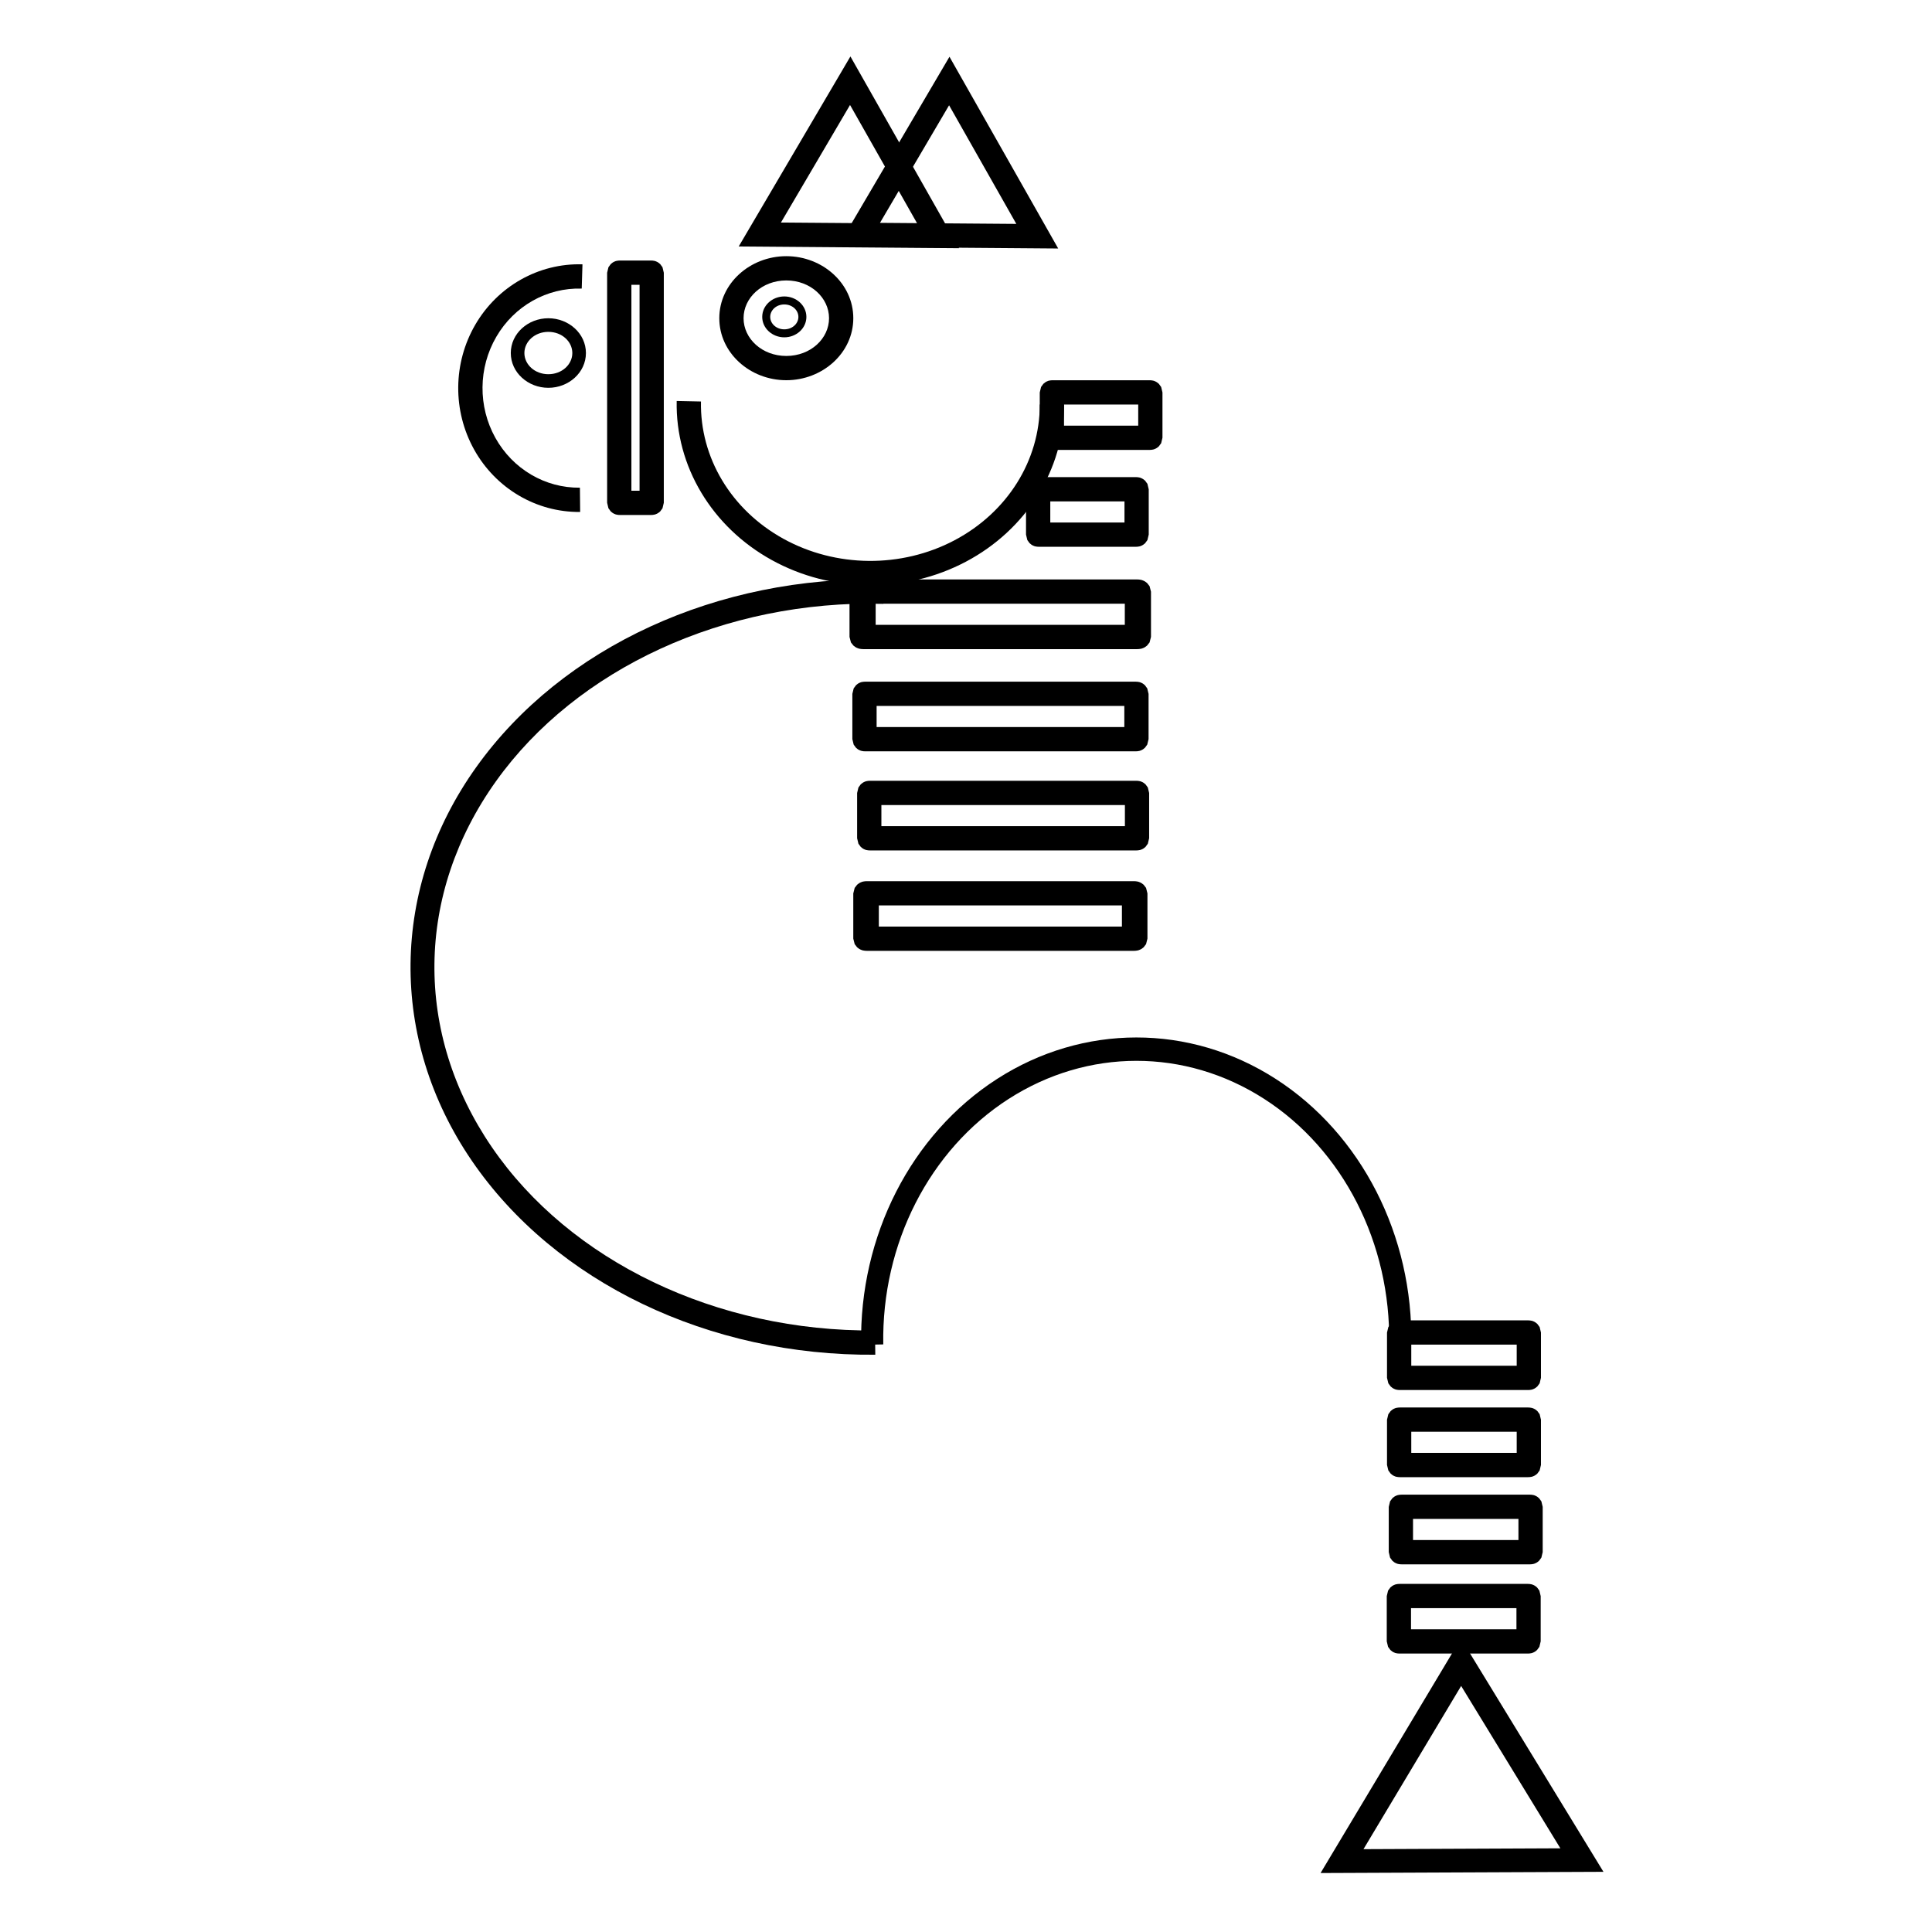 <?xml version="1.0" encoding="UTF-8"?>
<!-- Uploaded to: ICON Repo, www.iconrepo.com, Generator: ICON Repo Mixer Tools -->
<svg fill="#000000" width="800px" height="800px" version="1.1" viewBox="144 144 512 512" xmlns="http://www.w3.org/2000/svg">
 <g>
  <path d="m323.33 250.27c-0.355 17.301 9.34 33.398 25.184 42.141 15.84 8.746 35.418 8.914 51.434 0.457 16.016-8.461 26.039-24.371 26.039-41.676h-6.43c0 14.824-8.551 28.566-22.609 35.992-14.059 7.426-31.426 7.273-45.324-0.398-13.902-7.672-22.164-21.559-21.859-36.383z"/>
  <path d="m298.36 214.05c-11.602-0.344-22.473 5.805-28.398 15.988-5.926 10.184-6.039 22.832-0.305 33.121 5.734 10.289 16.484 16.641 28.09 16.516l-0.062-6.43c-9.223 0.102-17.785-4.922-22.41-13.219s-4.531-18.551 0.246-26.758c4.773-8.207 13.426-13.062 22.645-12.789z"/>
  <path d="m378.24 297.57c-43.934-1.062-85.215 17.797-108.02 49.719-22.801 31.918-23.262 72.055-1.168 104.34 22.094 32.281 62.965 51.777 106.91 51.387l-0.078-6.43c-42.008 0.371-80.859-18.371-101.54-48.578-20.672-30.207-20.266-67.062 1.098-96.969 21.367-29.906 60.652-48.055 102.65-47.039z"/>
  <path d="m372.21 500.4c-0.508-28.855 13.238-55.809 36.012-70.461 22.777-14.652 51.055-14.668 73.824-0.039 22.766 14.629 36.492 41.57 35.961 70.426l-5.871-0.125c0.492-26.695-12.211-51.551-33.137-64.996-20.926-13.445-46.781-13.43-67.723 0.039s-33.668 38.34-33.199 65.039z"/>
  <path d="m352.38 211.89c-9.609 0-17.758 7.227-17.758 16.438 0 9.215 8.148 16.434 17.758 16.434 9.609 0 17.754-7.223 17.754-16.434 0-9.215-8.145-16.438-17.754-16.438zm0 6.43c6.449 0 11.324 4.617 11.324 10.008s-4.875 10.004-11.324 10.004c-6.449 0-11.328-4.613-11.328-10.004s4.875-10.008 11.328-10.008z"/>
  <path d="m308.31 213.04c-0.141 0-0.262 0.004-0.457 0.023-0.098 0.008-0.195 0.012-0.461 0.074-0.133 0.031-0.293 0.051-0.684 0.242-0.098 0.047-0.348 0.199-0.348 0.199l-0.5 0.402s-0.613 0.84-0.617 0.84l-0.348 1.457v60.965l0.348 1.457s0.613 0.84 0.617 0.84l0.5 0.398s0.25 0.148 0.348 0.199c0.391 0.191 0.551 0.211 0.684 0.242 0.266 0.062 0.363 0.07 0.461 0.078 0.195 0.02 0.316 0.02 0.457 0.02h8.191c0.141 0 0.262 0 0.457-0.02 0.098-0.008 0.195-0.016 0.461-0.078 0.133-0.031 0.293-0.051 0.684-0.242 0.098-0.047 0.348-0.199 0.348-0.199l0.5-0.398s0.613-0.84 0.617-0.84l0.348-1.457v-60.965l-0.348-1.457s-0.613-0.84-0.617-0.84l-0.5-0.402s-0.25-0.148-0.348-0.199c-0.391-0.191-0.551-0.211-0.684-0.242-0.266-0.062-0.363-0.066-0.461-0.074-0.195-0.02-0.316-0.023-0.457-0.023zm3.016 6.43h2.164v54.574h-2.164z"/>
  <path d="m369.37 158.96-14.801 25.18-14.801 25.176 5.57 0.043 23.637 0.184 29.207 0.23-14.402-25.406zm-0.102 12.859 8.91 15.719 8.91 15.723-36.137-0.281 9.16-15.578z"/>
  <path d="m395.62 159.04-14.801 25.176-14.801 25.18 5.57 0.043 23.637 0.184 29.207 0.23-14.402-25.406zm-0.102 12.859 17.82 31.438-36.137-0.281 9.156-15.574z"/>
  <path d="m373.3 324.65c-0.141 0-0.266 0.004-0.461 0.023-0.098 0.012-0.195 0.012-0.461 0.074-0.133 0.031-0.293 0.051-0.68 0.242-0.098 0.047-0.352 0.199-0.352 0.199l-0.496 0.402s-0.613 0.84-0.617 0.84l-0.352 1.457v11.988l0.352 1.457s0.613 0.84 0.617 0.84l0.496 0.398s0.254 0.148 0.352 0.199c0.391 0.191 0.551 0.211 0.68 0.242 0.266 0.062 0.363 0.07 0.461 0.078 0.195 0.02 0.32 0.02 0.461 0.02h71.664c0.141 0 0.266 0 0.461-0.02 0.098-0.012 0.195-0.016 0.461-0.078 0.133-0.031 0.293-0.051 0.68-0.242 0.098-0.047 0.352-0.199 0.352-0.199l0.496-0.398s0.613-0.84 0.617-0.84l0.352-1.457v-11.988l-0.352-1.457s-0.613-0.84-0.617-0.84l-0.496-0.402s-0.254-0.148-0.352-0.199c-0.391-0.191-0.551-0.211-0.68-0.242-0.266-0.062-0.363-0.066-0.461-0.074-0.195-0.02-0.32-0.023-0.461-0.023zm3.012 6.43h65.645v5.598h-65.645z"/>
  <path d="m374.56 350.91c-0.141 0-0.262 0.004-0.457 0.023-0.098 0.012-0.195 0.016-0.461 0.078-0.133 0.031-0.293 0.051-0.684 0.242-0.098 0.047-0.348 0.199-0.348 0.199l-0.5 0.398s-0.613 0.84-0.617 0.84l-0.348 1.461v11.988l0.348 1.457s0.613 0.84 0.617 0.84l0.5 0.398s0.25 0.152 0.348 0.199c0.391 0.191 0.551 0.211 0.684 0.242 0.266 0.062 0.363 0.066 0.461 0.074 0.195 0.02 0.316 0.023 0.457 0.023h70.559c0.141 0 0.262-0.004 0.457-0.023 0.098-0.012 0.195-0.012 0.461-0.074 0.133-0.031 0.293-0.051 0.684-0.242 0.098-0.047 0.352-0.199 0.352-0.199l0.496-0.398s0.613-0.84 0.617-0.84l0.348-1.457v-11.988l-0.348-1.461s-0.613-0.84-0.617-0.84l-0.496-0.398s-0.254-0.148-0.352-0.199c-0.391-0.191-0.551-0.211-0.684-0.242-0.266-0.062-0.363-0.07-0.461-0.078-0.195-0.02-0.316-0.02-0.457-0.02zm3.016 6.43h64.535v5.602h-64.535z"/>
  <path d="m372.81 297.56c-0.152 0-0.285 0.004-0.496 0.023-0.105 0.008-0.211 0.012-0.496 0.074-0.145 0.031-0.312 0.055-0.734 0.246-0.105 0.047-0.379 0.199-0.379 0.199l-0.535 0.398s-0.664 0.84-0.664 0.84l-0.375 1.461v11.988l0.375 1.461s0.664 0.84 0.664 0.84l0.535 0.398s0.273 0.152 0.379 0.199c0.422 0.191 0.594 0.211 0.734 0.242 0.285 0.062 0.391 0.066 0.496 0.074 0.211 0.02 0.344 0.023 0.496 0.023h72.531c0.152 0 0.281-0.004 0.496-0.023 0.105-0.012 0.211-0.012 0.496-0.074 0.145-0.031 0.316-0.051 0.738-0.242 0.105-0.047 0.379-0.199 0.379-0.199l0.535-0.398s0.664-0.84 0.664-0.84l0.375-1.461v-11.988l-0.375-1.461s-0.664-0.84-0.664-0.84l-0.535-0.398s-0.273-0.148-0.379-0.199c-0.422-0.191-0.594-0.215-0.738-0.246-0.285-0.062-0.391-0.066-0.496-0.074-0.211-0.02-0.344-0.023-0.496-0.023zm3.25 6.43h66.027v5.602h-66.027z"/>
  <path d="m373.73 377.52c-0.148 0-0.277 0.004-0.484 0.023-0.105 0.012-0.207 0.012-0.484 0.074-0.141 0.031-0.305 0.055-0.719 0.246-0.102 0.047-0.371 0.199-0.371 0.199l-0.523 0.398s-0.648 0.84-0.648 0.84l-0.371 1.461v11.988l0.371 1.457 0.648 0.84 0.523 0.398s0.266 0.152 0.371 0.199c0.41 0.191 0.578 0.211 0.719 0.242 0.277 0.062 0.383 0.066 0.484 0.074 0.207 0.02 0.336 0.023 0.484 0.023h70.766c0.148 0 0.273-0.004 0.48-0.023 0.102-0.012 0.207-0.012 0.484-0.074 0.141-0.031 0.309-0.051 0.719-0.242 0.102-0.047 0.367-0.199 0.367-0.199l0.523-0.398 0.648-0.84 0.367-1.457v-11.988l-0.367-1.461s-0.648-0.84-0.648-0.84l-0.523-0.398s-0.266-0.148-0.367-0.199c-0.41-0.191-0.582-0.215-0.719-0.246-0.277-0.062-0.383-0.066-0.484-0.074-0.207-0.02-0.332-0.023-0.48-0.023zm3.168 6.43h64.422v5.602h-64.422z"/>
  <path d="m514.99 493.91c-0.141 0-0.266 0.004-0.461 0.023-0.098 0.012-0.195 0.012-0.461 0.074-0.133 0.031-0.293 0.051-0.68 0.242-0.098 0.047-0.352 0.199-0.352 0.199l-0.496 0.398s-0.613 0.84-0.617 0.84l-0.352 1.457v11.988l0.352 1.461s0.613 0.84 0.617 0.84l0.496 0.398s0.254 0.148 0.352 0.199c0.391 0.191 0.547 0.215 0.68 0.246 0.266 0.062 0.363 0.066 0.461 0.074 0.195 0.02 0.32 0.023 0.461 0.023h33.965c0.141 0 0.262-0.004 0.457-0.023 0.098-0.012 0.195-0.012 0.461-0.074 0.133-0.031 0.293-0.055 0.684-0.246 0.098-0.047 0.348-0.199 0.348-0.199l0.5-0.398s0.613-0.84 0.617-0.84l0.348-1.461v-11.988l-0.348-1.457s-0.613-0.84-0.617-0.84l-0.5-0.398s-0.25-0.152-0.348-0.199c-0.391-0.191-0.551-0.211-0.684-0.242-0.266-0.062-0.363-0.066-0.461-0.074-0.195-0.02-0.316-0.023-0.457-0.023zm3.012 6.43h27.941v5.602h-27.941z"/>
  <path d="m514.99 517c-0.141 0-0.266 0.004-0.461 0.023-0.098 0.012-0.195 0.012-0.461 0.074-0.133 0.031-0.293 0.051-0.68 0.242-0.098 0.047-0.352 0.199-0.352 0.199l-0.496 0.402s-0.613 0.84-0.617 0.84l-0.352 1.457v11.988l0.352 1.457s0.613 0.84 0.617 0.84l0.496 0.402s0.254 0.148 0.352 0.199c0.391 0.191 0.547 0.211 0.68 0.242 0.266 0.062 0.363 0.066 0.461 0.074 0.195 0.02 0.32 0.023 0.461 0.023h33.965c0.141 0 0.262-0.004 0.457-0.023 0.098-0.012 0.195-0.012 0.461-0.074 0.133-0.031 0.293-0.051 0.684-0.242 0.098-0.047 0.348-0.199 0.348-0.199l0.5-0.402s0.613-0.84 0.617-0.84l0.348-1.457v-11.988l-0.348-1.457s-0.613-0.84-0.617-0.84l-0.5-0.402s-0.25-0.148-0.348-0.199c-0.391-0.191-0.551-0.211-0.684-0.242-0.266-0.062-0.363-0.066-0.461-0.074-0.195-0.02-0.316-0.023-0.457-0.023zm3.012 6.43h27.941v5.598h-27.941z"/>
  <path d="m515.45 540.1c-0.141 0-0.262 0.004-0.457 0.023-0.098 0.012-0.195 0.012-0.461 0.074-0.133 0.031-0.293 0.051-0.684 0.242-0.098 0.047-0.348 0.199-0.348 0.199l-0.5 0.398s-0.613 0.84-0.617 0.84l-0.348 1.461v11.988l0.348 1.461s0.613 0.84 0.617 0.84l0.5 0.398s0.25 0.148 0.348 0.199c0.391 0.191 0.551 0.215 0.684 0.246 0.266 0.062 0.363 0.066 0.461 0.074 0.195 0.02 0.316 0.023 0.457 0.023h33.965c0.141 0 0.266-0.004 0.461-0.023 0.098-0.012 0.195-0.012 0.461-0.074 0.133-0.031 0.293-0.055 0.68-0.246 0.098-0.047 0.352-0.199 0.352-0.199l0.496-0.398s0.613-0.84 0.617-0.84l0.348-1.461v-11.988l-0.348-1.461s-0.613-0.84-0.617-0.84l-0.496-0.398s-0.254-0.152-0.352-0.199c-0.391-0.191-0.551-0.211-0.68-0.242-0.266-0.062-0.363-0.066-0.461-0.074-0.195-0.02-0.32-0.023-0.461-0.023zm3.016 6.43h27.938v5.602h-27.938z"/>
  <path d="m422.96 244.77c-0.141 0-0.262 0.004-0.457 0.023-0.098 0.008-0.195 0.012-0.461 0.074-0.133 0.031-0.293 0.055-0.684 0.246-0.098 0.047-0.348 0.199-0.348 0.199l-0.5 0.398s-0.613 0.84-0.617 0.84l-0.348 1.461v11.988l0.348 1.457s0.613 0.84 0.617 0.84l0.5 0.398s0.25 0.152 0.348 0.199c0.391 0.191 0.551 0.211 0.684 0.242 0.266 0.062 0.363 0.066 0.461 0.074 0.195 0.02 0.316 0.023 0.457 0.023h25.691c0.141 0 0.262-0.004 0.457-0.023 0.098-0.008 0.195-0.012 0.461-0.074 0.133-0.031 0.293-0.051 0.684-0.242 0.098-0.047 0.348-0.199 0.348-0.199l0.5-0.398s0.613-0.84 0.617-0.84l0.348-1.457v-11.988l-0.348-1.461s-0.613-0.84-0.617-0.84l-0.5-0.398s-0.25-0.148-0.348-0.199c-0.391-0.191-0.551-0.215-0.684-0.246-0.266-0.062-0.363-0.066-0.461-0.074-0.195-0.02-0.316-0.023-0.457-0.023zm3.016 6.43h19.664v5.602h-19.664z"/>
  <path d="m531.16 578.23-37.195 62.141 5.699-0.023 31.785-0.137 37.484-0.16-18.887-30.914zm0.059 12.562 13.145 21.512 13.148 21.516-52.176 0.227 12.941-21.625z"/>
  <path d="m514.92 563.75c-0.141 0-0.262 0-0.457 0.02-0.098 0.012-0.195 0.016-0.461 0.078-0.133 0.031-0.293 0.051-0.684 0.242-0.098 0.047-0.352 0.199-0.352 0.199l-0.496 0.398s-0.613 0.84-0.617 0.84l-0.348 1.457v11.988l0.348 1.457s0.613 0.84 0.617 0.84l0.496 0.402s0.254 0.148 0.352 0.199c0.391 0.191 0.551 0.211 0.684 0.242 0.266 0.062 0.363 0.066 0.461 0.074 0.195 0.02 0.316 0.023 0.457 0.023h33.965c0.141 0 0.262-0.004 0.457-0.023 0.098-0.012 0.195-0.012 0.461-0.074 0.133-0.031 0.293-0.051 0.684-0.242 0.098-0.047 0.352-0.199 0.352-0.199l0.496-0.402s0.613-0.84 0.617-0.84l0.348-1.457v-11.988l-0.348-1.457s-0.613-0.84-0.617-0.84l-0.496-0.398s-0.254-0.148-0.352-0.199c-0.391-0.191-0.551-0.211-0.684-0.242-0.266-0.062-0.363-0.07-0.461-0.078-0.195-0.02-0.316-0.02-0.457-0.02zm3.016 6.43h27.938v5.598h-27.938z"/>
  <path d="m419.32 270.44c-0.141 0-0.262 0-0.457 0.023-0.098 0.008-0.195 0.012-0.461 0.074-0.133 0.031-0.293 0.055-0.684 0.246-0.098 0.047-0.348 0.199-0.348 0.199l-0.5 0.398s-0.613 0.84-0.617 0.84l-0.348 1.461v11.988l0.348 1.457s0.613 0.84 0.617 0.84l0.5 0.398s0.25 0.152 0.348 0.199c0.391 0.191 0.551 0.211 0.684 0.242 0.266 0.062 0.363 0.066 0.461 0.074 0.195 0.02 0.316 0.023 0.457 0.023h25.691c0.141 0 0.262-0.004 0.457-0.023 0.098-0.008 0.195-0.012 0.461-0.074 0.133-0.031 0.293-0.051 0.684-0.242 0.098-0.047 0.348-0.199 0.348-0.199l0.5-0.398s0.613-0.84 0.617-0.84l0.348-1.457v-11.988l-0.348-1.461s-0.613-0.84-0.617-0.84l-0.5-0.398s-0.25-0.148-0.348-0.199c-0.391-0.191-0.551-0.215-0.684-0.246-0.266-0.062-0.363-0.066-0.461-0.074-0.195-0.02-0.316-0.023-0.457-0.023zm3.016 6.43h19.664v5.602h-19.664z"/>
  <path d="m289.32 228.34c-5.391 0-9.957 4.051-9.957 9.219 0 5.168 4.57 9.215 9.957 9.215 5.391 0 9.957-4.051 9.957-9.215 0-5.168-4.566-9.219-9.957-9.219zm0 3.606c3.617 0 6.352 2.59 6.352 5.613 0 3.023-2.734 5.609-6.352 5.609-3.617 0-6.352-2.586-6.352-5.609 0-3.023 2.734-5.613 6.352-5.613z"/>
  <path d="m351.85 222.56c-3.168 0-5.852 2.383-5.852 5.418 0 3.035 2.684 5.418 5.852 5.418 3.168 0 5.852-2.379 5.852-5.418 0-3.035-2.684-5.418-5.852-5.418zm0 2.121c2.125 0 3.734 1.523 3.734 3.301s-1.605 3.297-3.734 3.297c-2.125 0-3.734-1.52-3.734-3.297s1.605-3.301 3.734-3.301z"/>
 </g>
</svg>
